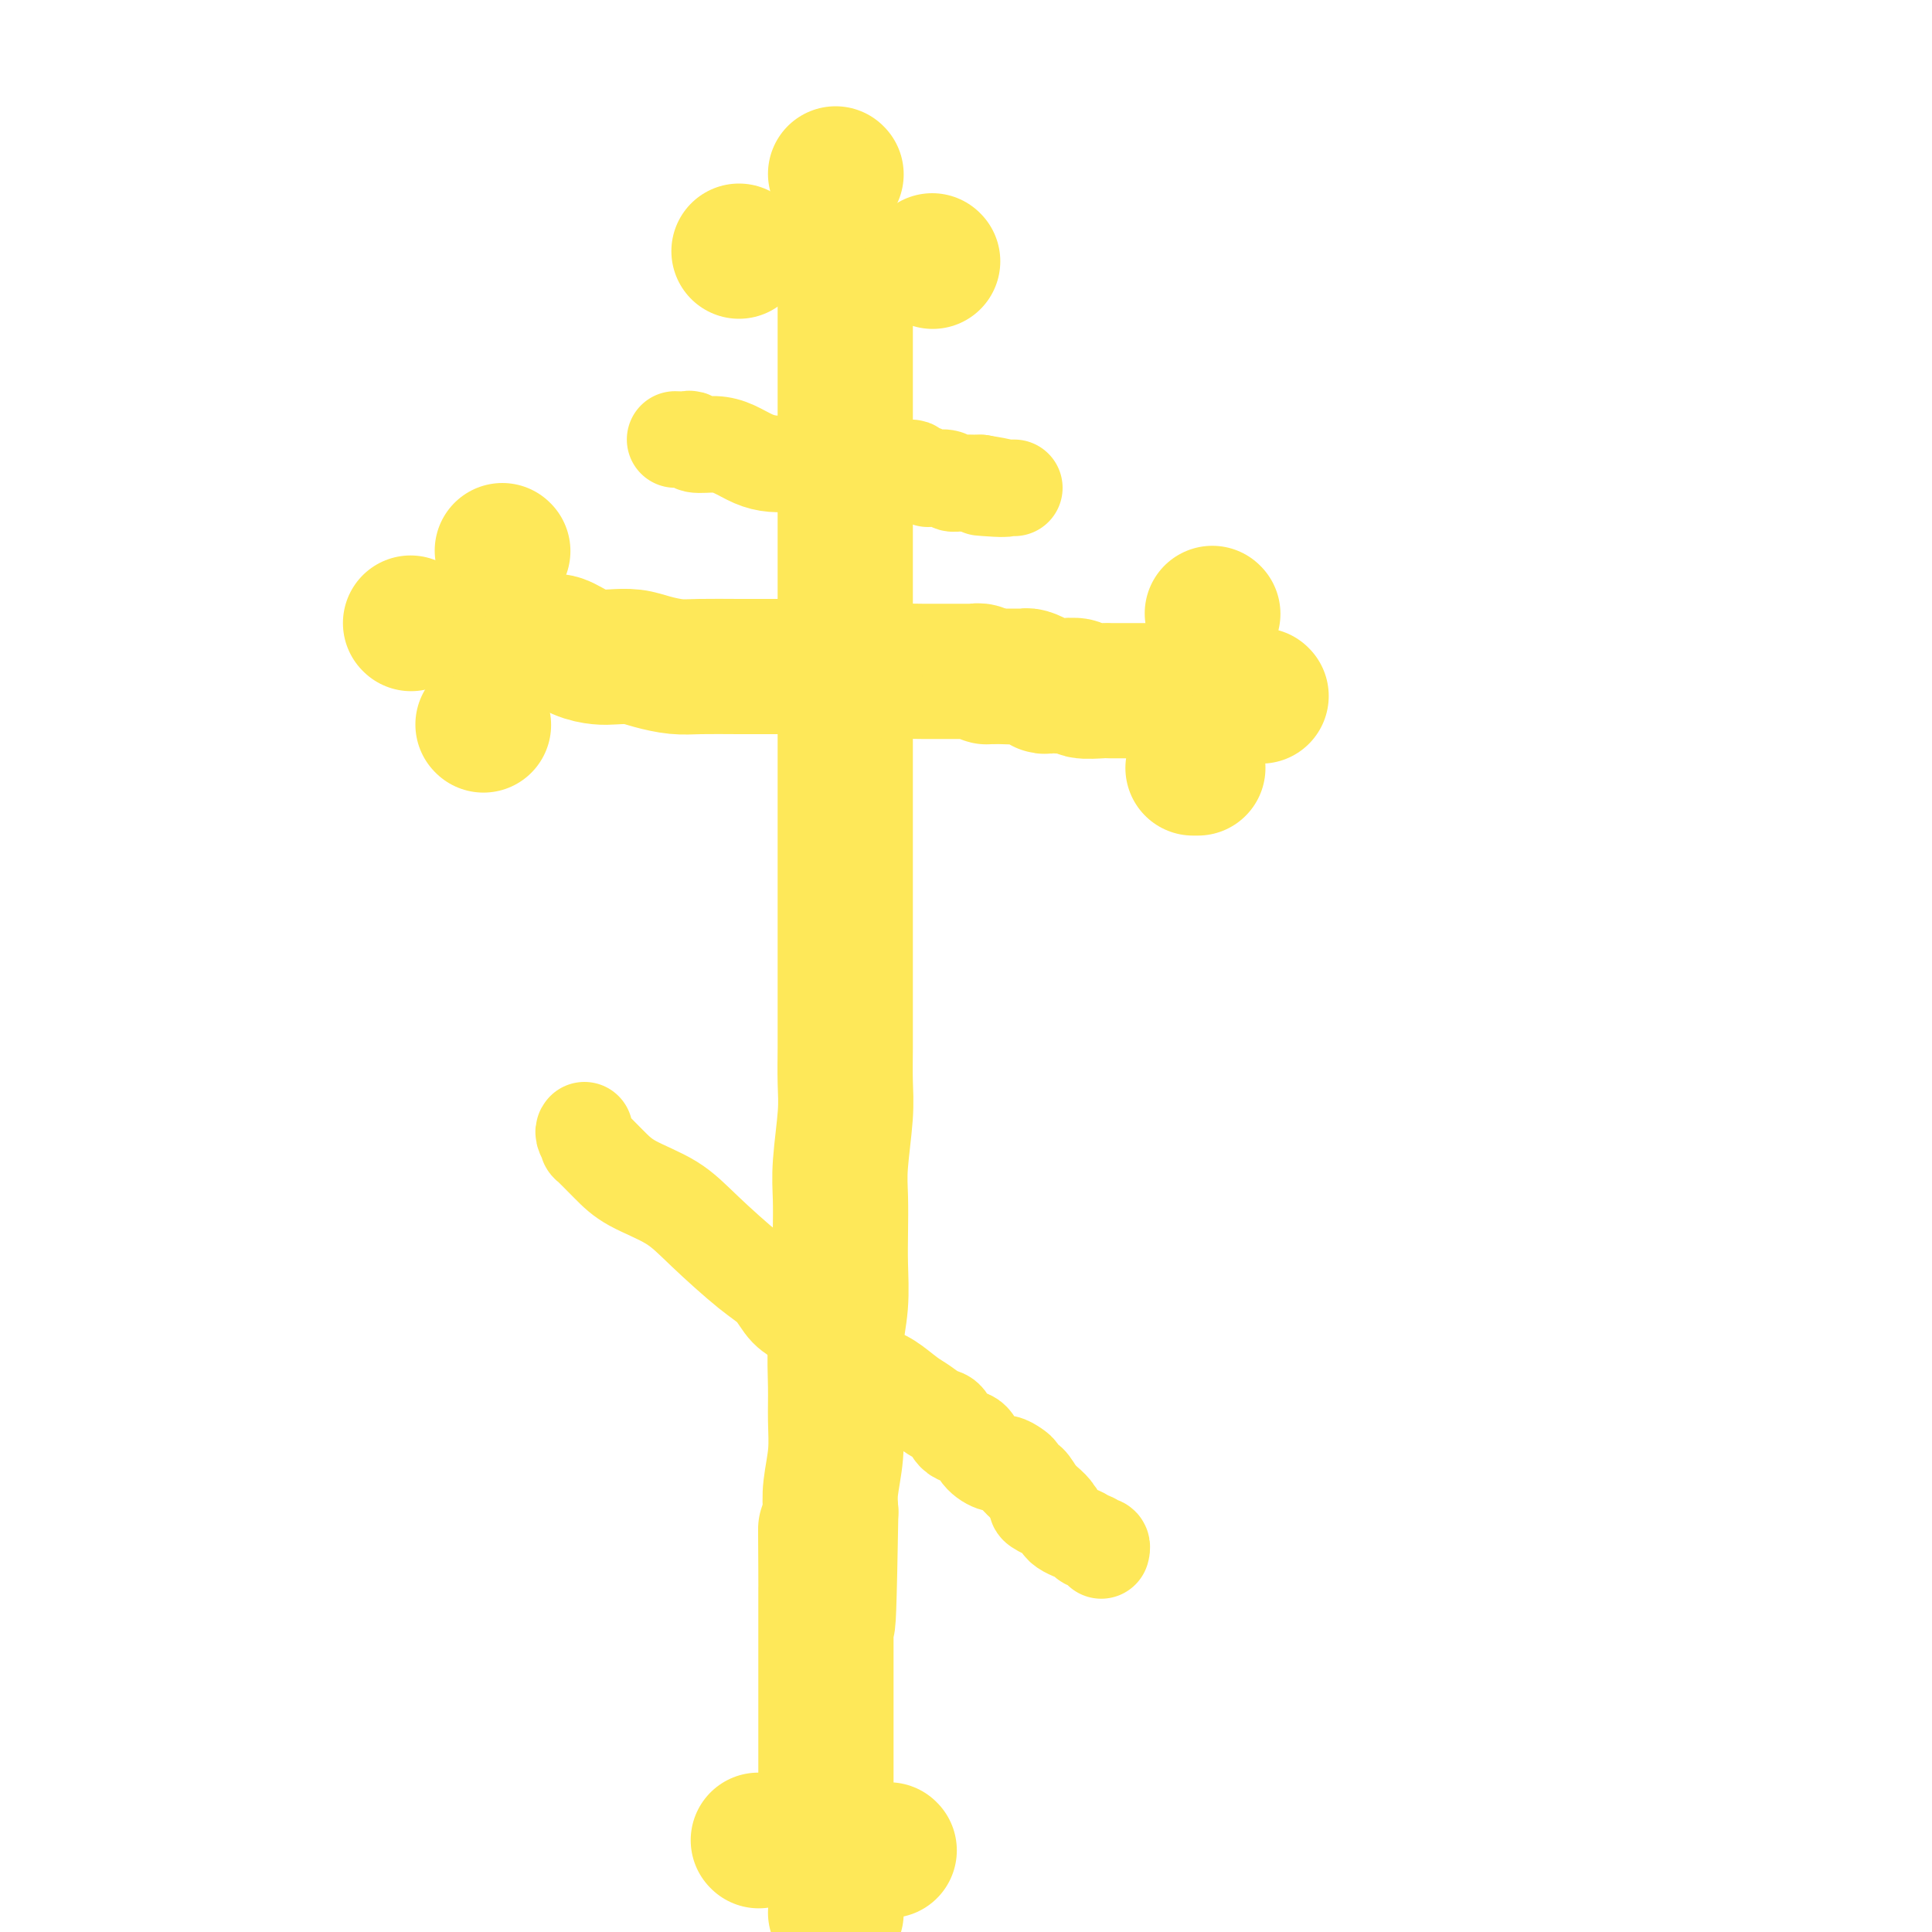 <svg viewBox='0 0 400 400' version='1.1' xmlns='http://www.w3.org/2000/svg' xmlns:xlink='http://www.w3.org/1999/xlink'><g fill='none' stroke='#FEE859' stroke-width='28' stroke-linecap='round' stroke-linejoin='round'><path d='M175,54c-0.000,0.323 -0.000,0.646 0,1c0.000,0.354 0.000,0.739 0,2c-0.000,1.261 -0.000,3.397 0,6c0.000,2.603 0.000,5.672 0,9c-0.000,3.328 -0.000,6.914 0,11c0.000,4.086 0.000,8.671 0,13c-0.000,4.329 -0.000,8.401 0,13c0.000,4.599 0.000,9.726 0,14c-0.000,4.274 -0.000,7.694 0,13c0.000,5.306 0.000,12.498 0,17c-0.000,4.502 -0.000,6.314 0,9c0.000,2.686 0.000,6.247 0,9c-0.000,2.753 -0.000,4.697 0,7c0.000,2.303 0.000,4.966 0,8c-0.000,3.034 -0.000,6.438 0,9c0.000,2.562 0.001,4.280 0,7c-0.001,2.720 -0.004,6.442 0,9c0.004,2.558 0.015,3.953 0,6c-0.015,2.047 -0.057,4.748 0,7c0.057,2.252 0.211,4.056 0,7c-0.211,2.944 -0.788,7.030 -1,10c-0.212,2.970 -0.061,4.825 0,7c0.061,2.175 0.030,4.670 0,7c-0.030,2.330 -0.061,4.494 0,7c0.061,2.506 0.213,5.354 0,8c-0.213,2.646 -0.793,5.092 -1,8c-0.207,2.908 -0.042,6.279 0,9c0.042,2.721 -0.040,4.791 0,7c0.040,2.209 0.203,4.556 0,7c-0.203,2.444 -0.772,4.984 -1,7c-0.228,2.016 -0.114,3.508 0,5'/><path d='M172,313c-0.691,41.405 -0.917,15.417 -1,7c-0.083,-8.417 -0.022,0.737 0,5c0.022,4.263 0.006,3.633 0,4c-0.006,0.367 -0.002,1.729 0,3c0.002,1.271 0.000,2.450 0,4c-0.000,1.550 -0.000,3.469 0,5c0.000,1.531 0.000,2.673 0,4c-0.000,1.327 -0.000,2.840 0,4c0.000,1.160 0.000,1.969 0,3c-0.000,1.031 -0.000,2.284 0,3c0.000,0.716 0.000,0.895 0,1c-0.000,0.105 -0.000,0.134 0,1c0.000,0.866 0.000,2.568 0,3c-0.000,0.432 -0.000,-0.405 0,0c0.000,0.405 0.000,2.052 0,3c-0.000,0.948 -0.000,1.195 0,2c0.000,0.805 0.000,2.166 0,3c-0.000,0.834 -0.000,1.140 0,2c0.000,0.860 0.000,2.273 0,3c-0.000,0.727 -0.000,0.767 0,1c0.000,0.233 0.000,0.657 0,1c-0.000,0.343 -0.000,0.603 0,1c0.000,0.397 0.000,0.931 0,1c-0.000,0.069 0.000,-0.328 0,-1c0.000,-0.672 0.000,-1.621 0,-2c0.000,-0.379 0.000,-0.190 0,0'/><path d='M101,131c0.425,0.308 0.850,0.617 2,1c1.150,0.383 3.024,0.841 4,1c0.976,0.159 1.055,0.018 2,0c0.945,-0.018 2.755,0.086 4,0c1.245,-0.086 1.925,-0.364 3,0c1.075,0.364 2.544,1.368 4,2c1.456,0.632 2.899,0.891 4,1c1.101,0.109 1.859,0.068 3,0c1.141,-0.068 2.666,-0.162 4,0c1.334,0.162 2.477,0.579 4,1c1.523,0.421 3.424,0.845 5,1c1.576,0.155 2.826,0.042 5,0c2.174,-0.042 5.271,-0.011 8,0c2.729,0.011 5.091,0.003 7,0c1.909,-0.003 3.367,-0.002 5,0c1.633,0.002 3.442,0.004 5,0c1.558,-0.004 2.867,-0.015 4,0c1.133,0.015 2.092,0.057 3,0c0.908,-0.057 1.766,-0.211 3,0c1.234,0.211 2.845,0.789 4,1c1.155,0.211 1.856,0.057 3,0c1.144,-0.057 2.733,-0.015 4,0c1.267,0.015 2.213,0.003 3,0c0.787,-0.003 1.415,0.003 3,0c1.585,-0.003 4.126,-0.015 5,0c0.874,0.015 0.080,0.055 0,0c-0.080,-0.055 0.556,-0.207 1,0c0.444,0.207 0.698,0.773 1,1c0.302,0.227 0.651,0.113 1,0'/><path d='M205,140c10.230,0.309 3.304,0.083 1,0c-2.304,-0.083 0.013,-0.022 1,0c0.987,0.022 0.645,0.005 1,0c0.355,-0.005 1.408,0.001 2,0c0.592,-0.001 0.722,-0.011 1,0c0.278,0.011 0.705,0.041 1,0c0.295,-0.041 0.460,-0.155 1,0c0.540,0.155 1.455,0.577 2,1c0.545,0.423 0.721,0.846 1,1c0.279,0.154 0.660,0.040 1,0c0.340,-0.040 0.637,-0.007 1,0c0.363,0.007 0.791,-0.012 1,0c0.209,0.012 0.200,0.056 1,0c0.800,-0.056 2.408,-0.211 3,0c0.592,0.211 0.168,0.789 1,1c0.832,0.211 2.918,0.057 4,0c1.082,-0.057 1.158,-0.015 2,0c0.842,0.015 2.450,0.004 3,0c0.550,-0.004 0.041,-0.001 0,0c-0.041,0.001 0.384,0.000 1,0c0.616,-0.000 1.421,-0.000 2,0c0.579,0.000 0.931,0.000 1,0c0.069,-0.000 -0.147,-0.000 0,0c0.147,0.000 0.655,0.000 1,0c0.345,-0.000 0.527,-0.000 1,0c0.473,0.000 1.236,0.000 2,0'/><path d='M241,143c5.812,0.464 2.341,0.124 1,0c-1.341,-0.124 -0.553,-0.033 0,0c0.553,0.033 0.872,0.010 1,0c0.128,-0.010 0.064,-0.005 0,0'/><path d='M251,127c0.000,0.000 0.100,0.100 0.1,0.1'/><path d='M248,159c-0.417,0.000 -0.833,0.000 -1,0c-0.167,0.000 -0.083,0.000 0,0'/><path d='M261,144c0.000,0.000 0.100,0.100 0.1,0.1'/><path d='M193,54c0.000,0.000 0.100,0.100 0.1,0.1'/><path d='M153,52c0.000,0.000 0.000,0.000 0,0c0.000,0.000 0.000,0.000 0,0'/><path d='M173,36c0.000,0.000 0.100,0.100 0.1,0.1'/><path d='M104,114c0.000,0.000 0.100,0.100 0.1,0.1'/><path d='M100,150c0.000,0.000 0.100,0.100 0.1,0.1'/><path d='M85,129c0.000,0.000 0.100,0.100 0.1,0.1'/><path d='M173,396c0.000,0.000 0.100,0.100 0.1,0.1'/><path d='M184,383c0.000,0.000 0.100,0.100 0.1,0.1'/><path d='M157,381c0.000,0.000 0.100,0.100 0.1,0.1'/></g>
<g fill='none' stroke='#FEE859' stroke-width='20' stroke-linecap='round' stroke-linejoin='round'><path d='M121,234c-0.139,0.171 -0.278,0.341 0,1c0.278,0.659 0.971,1.805 1,2c0.029,0.195 -0.608,-0.563 0,0c0.608,0.563 2.462,2.447 4,4c1.538,1.553 2.761,2.774 5,4c2.239,1.226 5.494,2.457 8,4c2.506,1.543 4.263,3.398 7,6c2.737,2.602 6.455,5.950 9,8c2.545,2.050 3.919,2.803 5,4c1.081,1.197 1.871,2.838 3,4c1.129,1.162 2.598,1.843 4,3c1.402,1.157 2.739,2.789 4,4c1.261,1.211 2.448,2.001 4,3c1.552,0.999 3.469,2.208 5,3c1.531,0.792 2.675,1.166 4,2c1.325,0.834 2.829,2.129 4,3c1.171,0.871 2.008,1.317 3,2c0.992,0.683 2.137,1.604 3,2c0.863,0.396 1.442,0.268 2,1c0.558,0.732 1.094,2.325 2,3c0.906,0.675 2.183,0.433 3,1c0.817,0.567 1.175,1.944 2,3c0.825,1.056 2.116,1.789 3,2c0.884,0.211 1.360,-0.102 2,0c0.640,0.102 1.443,0.620 2,1c0.557,0.380 0.870,0.621 1,1c0.130,0.379 0.079,0.894 0,1c-0.079,0.106 -0.186,-0.198 0,0c0.186,0.198 0.666,0.900 1,1c0.334,0.100 0.524,-0.400 1,0c0.476,0.400 1.238,1.700 2,3'/><path d='M215,310c6.641,5.384 1.243,2.844 0,2c-1.243,-0.844 1.670,0.007 3,1c1.330,0.993 1.078,2.126 2,3c0.922,0.874 3.016,1.488 4,2c0.984,0.512 0.856,0.921 1,1c0.144,0.079 0.560,-0.171 1,0c0.440,0.171 0.902,0.764 1,1c0.098,0.236 -0.170,0.115 0,0c0.170,-0.115 0.776,-0.223 1,0c0.224,0.223 0.064,0.778 0,1c-0.064,0.222 -0.032,0.111 0,0'/><path d='M140,91c-0.197,-0.008 -0.395,-0.017 0,0c0.395,0.017 1.382,0.059 2,0c0.618,-0.059 0.867,-0.220 1,0c0.133,0.220 0.148,0.819 1,1c0.852,0.181 2.539,-0.057 4,0c1.461,0.057 2.697,0.407 4,1c1.303,0.593 2.673,1.427 4,2c1.327,0.573 2.611,0.886 4,1c1.389,0.114 2.883,0.031 4,0c1.117,-0.031 1.858,-0.008 3,0c1.142,0.008 2.685,0.002 4,0c1.315,-0.002 2.401,-0.000 3,0c0.599,0.000 0.712,-0.001 1,0c0.288,0.001 0.751,0.004 1,0c0.249,-0.004 0.284,-0.015 1,0c0.716,0.015 2.114,0.055 3,0c0.886,-0.055 1.260,-0.207 2,0c0.740,0.207 1.847,0.772 3,1c1.153,0.228 2.351,0.117 3,0c0.649,-0.117 0.749,-0.241 1,0c0.251,0.241 0.652,0.848 1,1c0.348,0.152 0.642,-0.152 1,0c0.358,0.152 0.780,0.759 1,1c0.220,0.241 0.237,0.117 1,0c0.763,-0.117 2.271,-0.228 3,0c0.729,0.228 0.680,0.793 1,1c0.320,0.207 1.009,0.056 2,0c0.991,-0.056 2.283,-0.016 3,0c0.717,0.016 0.858,0.008 1,0'/><path d='M203,100c9.926,1.619 3.241,1.166 1,1c-2.241,-0.166 -0.036,-0.044 1,0c1.036,0.044 0.905,0.012 1,0c0.095,-0.012 0.417,-0.003 1,0c0.583,0.003 1.426,0.001 2,0c0.574,-0.001 0.878,-0.000 1,0c0.122,0.000 0.061,0.000 0,0'/></g>
</svg>